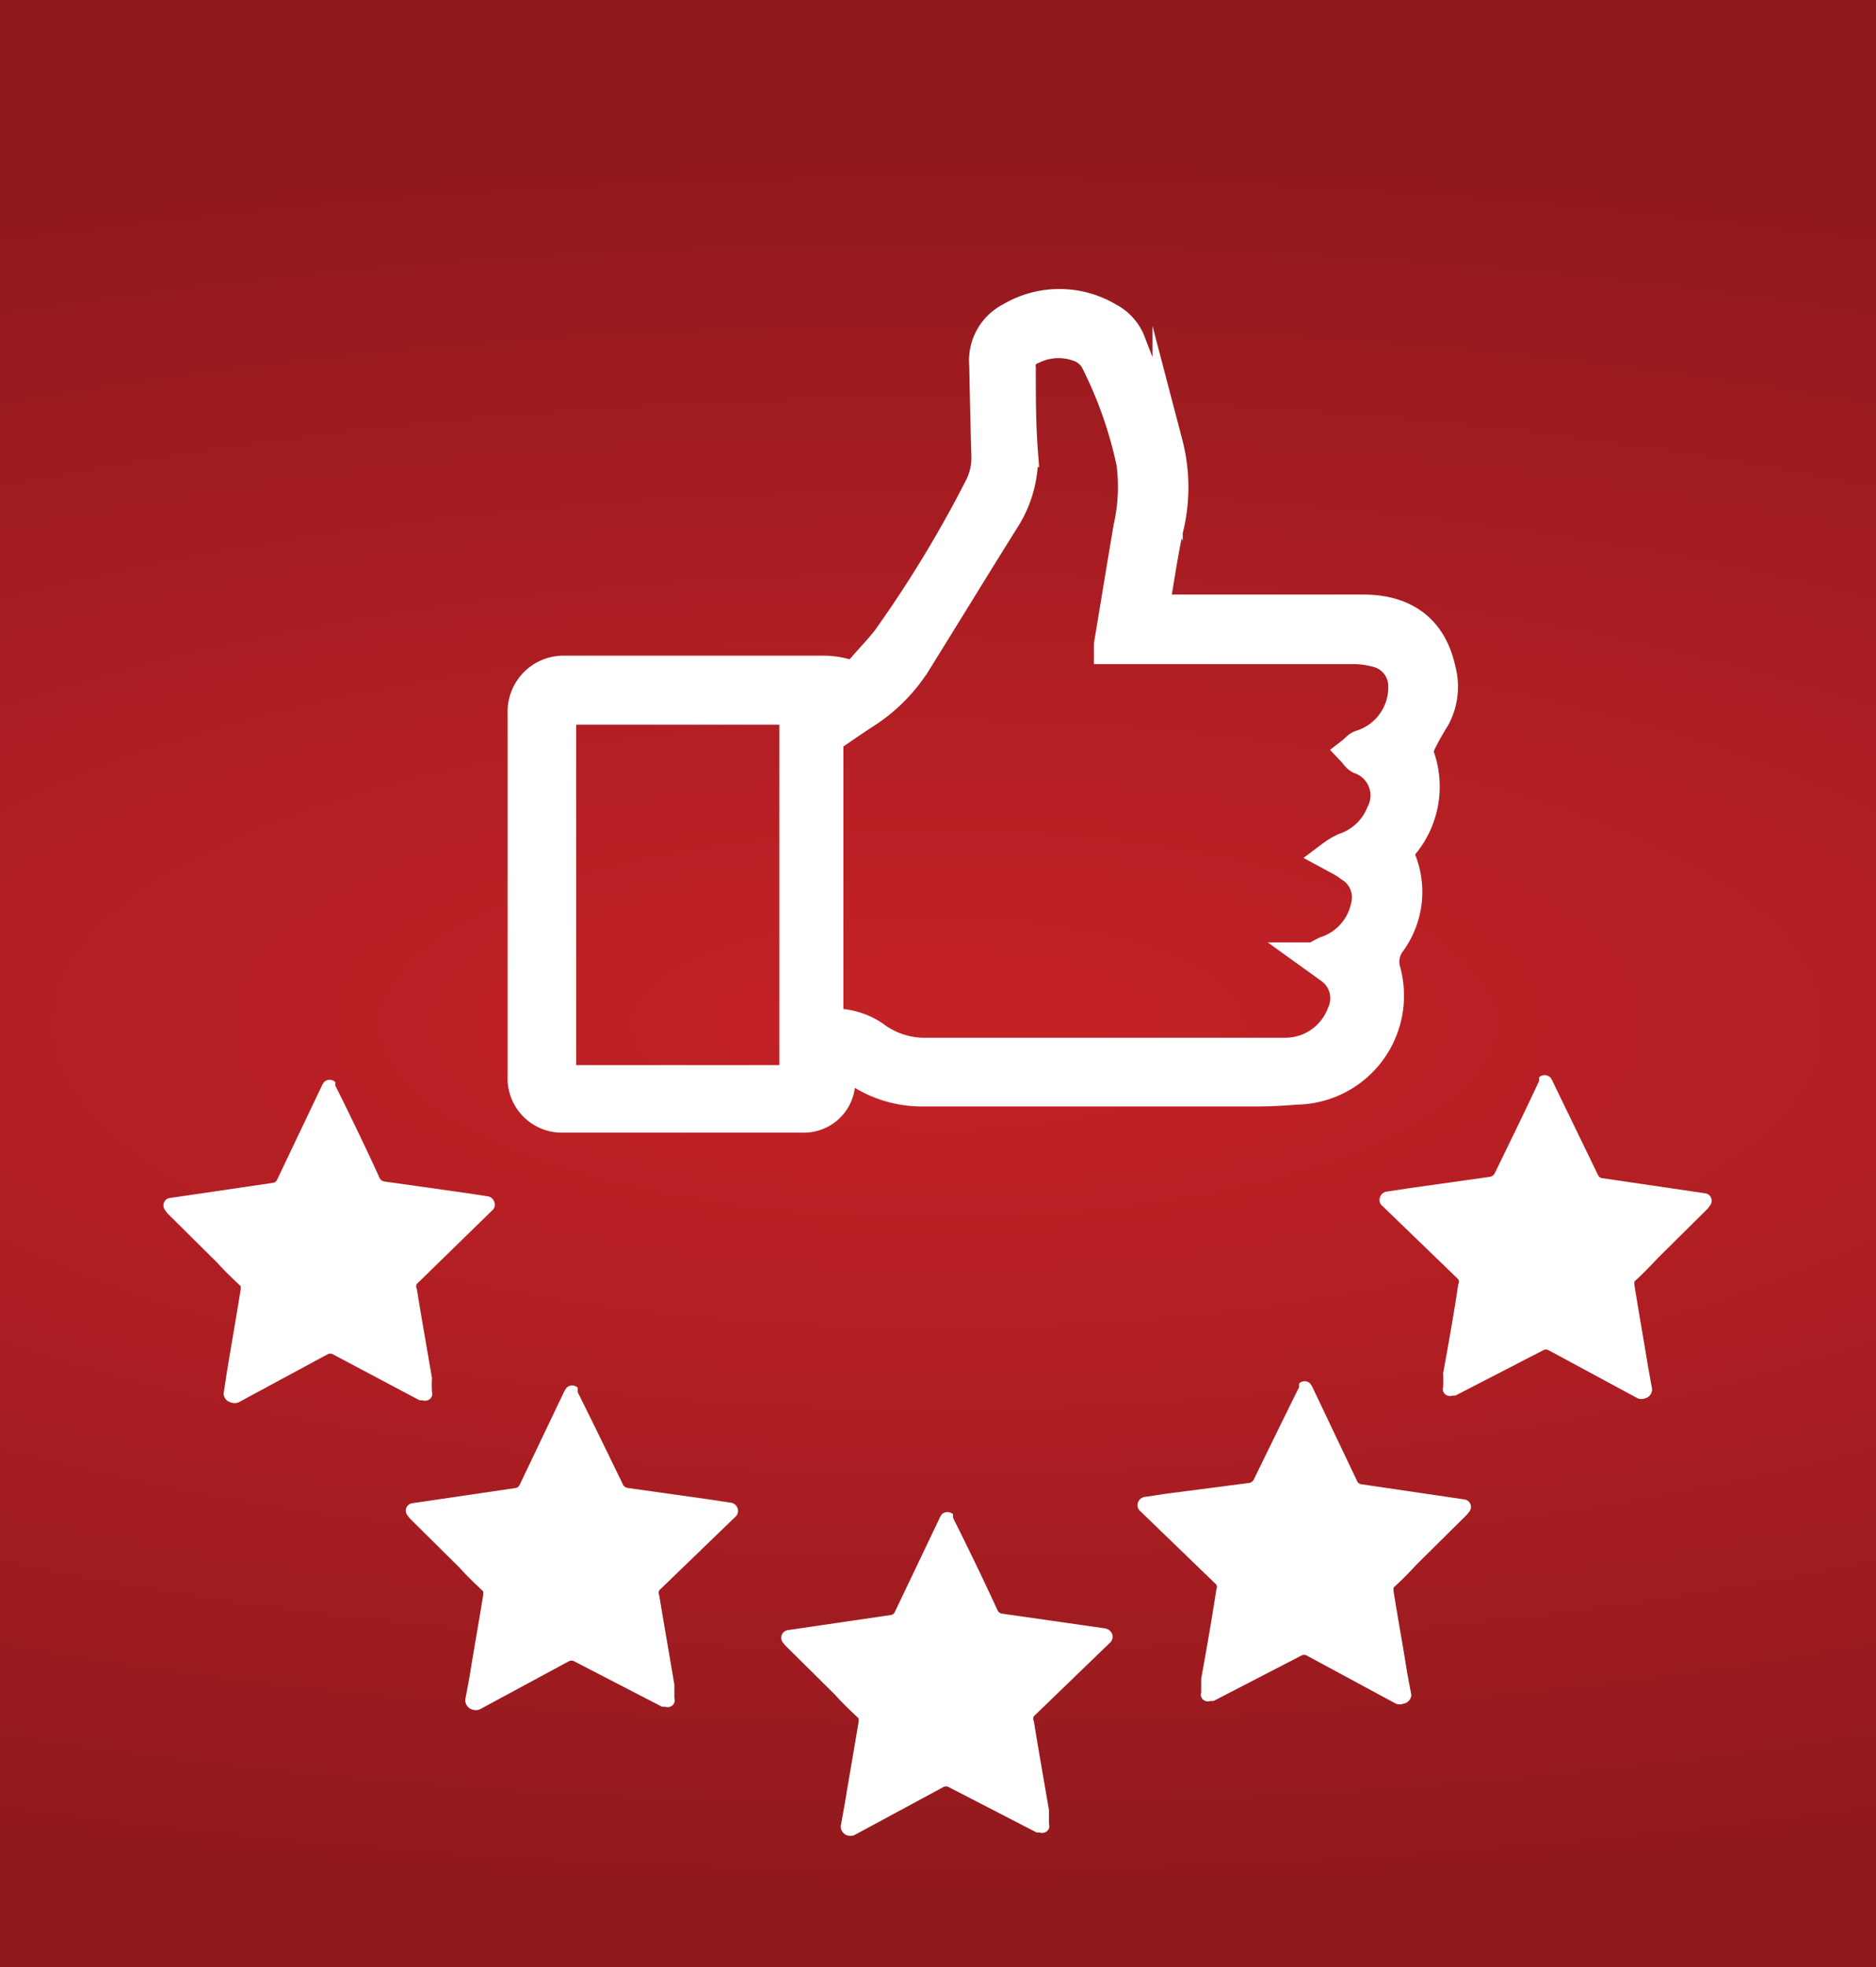 <svg id="Layer_1" data-name="Layer 1" xmlns="http://www.w3.org/2000/svg" xmlns:xlink="http://www.w3.org/1999/xlink" viewBox="0 0 123.99 130"><rect x="0" y="0" width="123.99" height="130" fill="#808080" stroke="none"/><defs><style>.cls-1{fill:url(#radial-gradient);}.cls-2,.cls-3{fill:#fff;}.cls-2{stroke:#fff;stroke-miterlimit:10;stroke-width:2px;}</style><radialGradient id="radial-gradient" cx="-687.42" cy="590.01" r="44.64" gradientTransform="translate(2674.18 -705.24) scale(3.8 1.31)" gradientUnits="userSpaceOnUse"><stop offset="0.06" stop-color="#c22126"/><stop offset="1" stop-color="#8f191d"/></radialGradient></defs><title>review</title><rect class="cls-1" x="-6.4" y="-11.58" width="136.8" height="158.52"/><path class="cls-2" d="M55.66,70.44c-.06.53-.09.88-.14,1.23A2.4,2.4,0,0,1,53,73.85H37.25a2.59,2.59,0,0,1-2.7-2.73c0-2.72,0-5.44,0-8.16q0-7.92,0-15.83a2.7,2.7,0,0,1,2.73-2.8q8.65,0,17.3,0a5.85,5.85,0,0,1,1.3.2.87.87,0,0,0,1-.27c.58-.68,1.21-1.32,1.74-2a79.57,79.57,0,0,0,6.08-10,4.27,4.27,0,0,0,.5-2.14c-.06-2-.1-4-.14-6A3.18,3.18,0,0,1,66.76,21a6.35,6.35,0,0,1,6.52,0,3.06,3.06,0,0,1,1.41,1.54c.86,2.24,1.76,4.47,2.48,6.75a11.47,11.47,0,0,1,0,5.82c-.31,1.51-.54,3-.79,4.54-.1.58,0,.64.56.64H90.07c2.79,0,4.58,1.31,5.15,4a4.3,4.3,0,0,1-.38,3.15,18.45,18.45,0,0,0-.94,1.68,1.23,1.23,0,0,0-.09.86,6,6,0,0,1-1,5.79A1.11,1.11,0,0,0,92.66,57a5.65,5.65,0,0,1-.79,5.34,2.14,2.14,0,0,0-.31,1.77A6.2,6.2,0,0,1,85.67,72c-.84.07-1.69.12-2.53.12H61a7.57,7.57,0,0,1-4.26-1.26A5.39,5.39,0,0,0,55.66,70.44ZM88,56.56a5,5,0,0,1,.84-.51,4,4,0,0,0,2.44-2.28,2.56,2.56,0,0,0-1.4-3.61c-.2-.09-.33-.32-.49-.49.18-.14.34-.36.54-.42a4,4,0,0,0,2.82-4,2.3,2.3,0,0,0-1.57-2.1,6.1,6.1,0,0,0-1.64-.26c-5.21,0-10.42,0-15.62,0H73.3c0-.13,0-.21,0-.29.43-2.58.85-5.17,1.29-7.75a12.26,12.26,0,0,0,.2-4.23,27.6,27.6,0,0,0-2.4-6.81,2,2,0,0,0-1-.87,3.89,3.89,0,0,0-3.15.13,1.15,1.15,0,0,0-.78,1.27c0,1.84,0,3.69.14,5.53a7.62,7.62,0,0,1-1.26,4.55c-1.92,3.07-3.8,6.15-5.71,9.22a10.93,10.93,0,0,1-3.41,3.49c-.68.44-1.35.9-2,1.35a1,1,0,0,0-.48.89q0,8.82,0,17.65c0,.44.17.59.59.63a4.75,4.75,0,0,1,2.46.82,5.51,5.51,0,0,0,3.46,1.11H84c.29,0,.58,0,.87,0A4,4,0,0,0,88.69,67a2.4,2.4,0,0,0-.8-3l-1-.72a7.21,7.21,0,0,1,.72-.4,4,4,0,0,0,2.67-3,2.36,2.36,0,0,0-1.1-2.62C88.86,57,88.48,56.82,88,56.56ZM52.48,46.89H37.65c-.45,0-.57.19-.57.62q0,11.61,0,23.23c0,.53.1.65.64.65h14c.79,0,.79,0,.79-.82q0-11.54,0-23.08Z"/><path class="cls-3" d="M55.57,120.66l.26-1.44c.3-1.83.62-3.62.92-5.45v-.21c-.53-.5-1.06-1-1.56-1.56l-3.3-3.27-.18-.23a.51.51,0,0,1,.35-.77l6.81-1a.33.33,0,0,0,.26-.18l2.95-6.18a1.46,1.46,0,0,1,.17-.3.55.55,0,0,1,.74,0v.24c1,2,2,4.06,2.95,6.13a.4.4,0,0,0,.29.2l5.39.77,1.38.2a.6.6,0,0,1,.51.39.54.54,0,0,1-.18.59l-5,4.83a.31.31,0,0,0,0,.32c.32,2,.68,4,1,5.89,0,.3,0,.61,0,.91a.44.44,0,0,1-.28.56.45.45,0,0,1-.34,0h-.2l-5.81-3a.36.36,0,0,0-.35,0l-5.89,3.18a.72.72,0,0,1-.5,0A.62.62,0,0,1,55.57,120.66Z"/><path class="cls-3" d="M30.76,112.27l.27-1.44c.29-1.83.62-3.63.91-5.45v-.21c-.53-.5-1.06-1-1.56-1.56l-3.3-3.27-.18-.24a.49.49,0,0,1,.16-.69.48.48,0,0,1,.2-.07l6.8-1a.36.36,0,0,0,.27-.18L37.27,92a1.75,1.75,0,0,1,.18-.29.52.52,0,0,1,.73,0V92c1,2,2,4.06,3,6.12a.42.42,0,0,0,.29.21l5.39.76,1.39.21a.55.55,0,0,1,.5.38.53.53,0,0,1-.18.59l-5,4.83a.38.38,0,0,0,0,.33c.33,2,.68,4,1,5.89,0,.3,0,.61,0,.91a.44.44,0,0,1-.28.56.47.47,0,0,1-.33,0h-.21l-5.8-3a.38.38,0,0,0-.36,0l-5.89,3.18a.72.72,0,0,1-.5,0A.63.63,0,0,1,30.76,112.27Z"/><path class="cls-3" d="M14.78,92.09,15,90.64c.3-1.82.62-3.62.91-5.44V85c-.53-.5-1.06-1-1.56-1.56l-3.3-3.27-.17-.24a.5.5,0,0,1,.15-.69.48.48,0,0,1,.2-.07l6.81-1a.33.33,0,0,0,.26-.18l2.95-6.19a1.22,1.22,0,0,1,.17-.29.53.53,0,0,1,.74,0v.23c1,2,2,4.07,2.94,6.13a.43.43,0,0,0,.3.21l5.39.76,1.38.21a.55.55,0,0,1,.5.38.51.51,0,0,1-.17.59l-4.95,4.83a.32.32,0,0,0,0,.33c.32,2,.68,4,1,5.89a6.91,6.91,0,0,0,0,.91.45.45,0,0,1-.29.56.47.47,0,0,1-.33,0h-.2L22,89.5a.36.36,0,0,0-.35,0l-5.89,3.18a.72.72,0,0,1-.5,0A.62.62,0,0,1,14.78,92.09Z"/><path class="cls-3" d="M92.76,112.59a.72.72,0,0,1-.5,0l-5.89-3.18a.38.38,0,0,0-.36,0l-5.8,3H80a.47.47,0,0,1-.33,0,.44.44,0,0,1-.28-.56c0-.3,0-.61,0-.91.35-1.92.7-3.92,1-5.89a.38.38,0,0,0,0-.33l-5-4.83a.53.53,0,0,1-.18-.59.56.56,0,0,1,.5-.38l1.39-.21L82.57,98a.42.42,0,0,0,.29-.21c1-2.06,2-4.09,3-6.12v-.24a.52.52,0,0,1,.73,0,1.49,1.49,0,0,1,.18.3l2.94,6.18a.36.36,0,0,0,.27.18l6.8,1a.48.48,0,0,1,.2.07.5.5,0,0,1,.16.7l-.18.23-3.3,3.27c-.5.53-1,1.06-1.56,1.56v.21c.29,1.82.62,3.62.91,5.45l.27,1.44A.63.63,0,0,1,92.76,112.59Z"/><path class="cls-3" d="M108.74,92.41a.72.72,0,0,1-.5,0l-5.89-3.18a.36.36,0,0,0-.35,0l-5.81,3H96a.47.47,0,0,1-.33,0,.45.45,0,0,1-.29-.56,6.91,6.91,0,0,0,0-.91c.35-1.92.71-3.92,1-5.89a.32.32,0,0,0,0-.33l-5-4.83a.51.51,0,0,1-.17-.59.55.55,0,0,1,.5-.38l1.38-.21,5.39-.76a.43.43,0,0,0,.3-.21c1-2.06,2-4.09,2.94-6.12v-.24a.53.53,0,0,1,.74,0,1.22,1.22,0,0,1,.17.29l3,6.19a.33.33,0,0,0,.26.18l6.81,1a.48.48,0,0,1,.2.07.5.5,0,0,1,.15.69l-.17.24-3.3,3.27c-.5.53-1,1.06-1.56,1.56v.21c.29,1.82.61,3.62.91,5.45l.26,1.44A.62.62,0,0,1,108.74,92.41Z"/></svg>